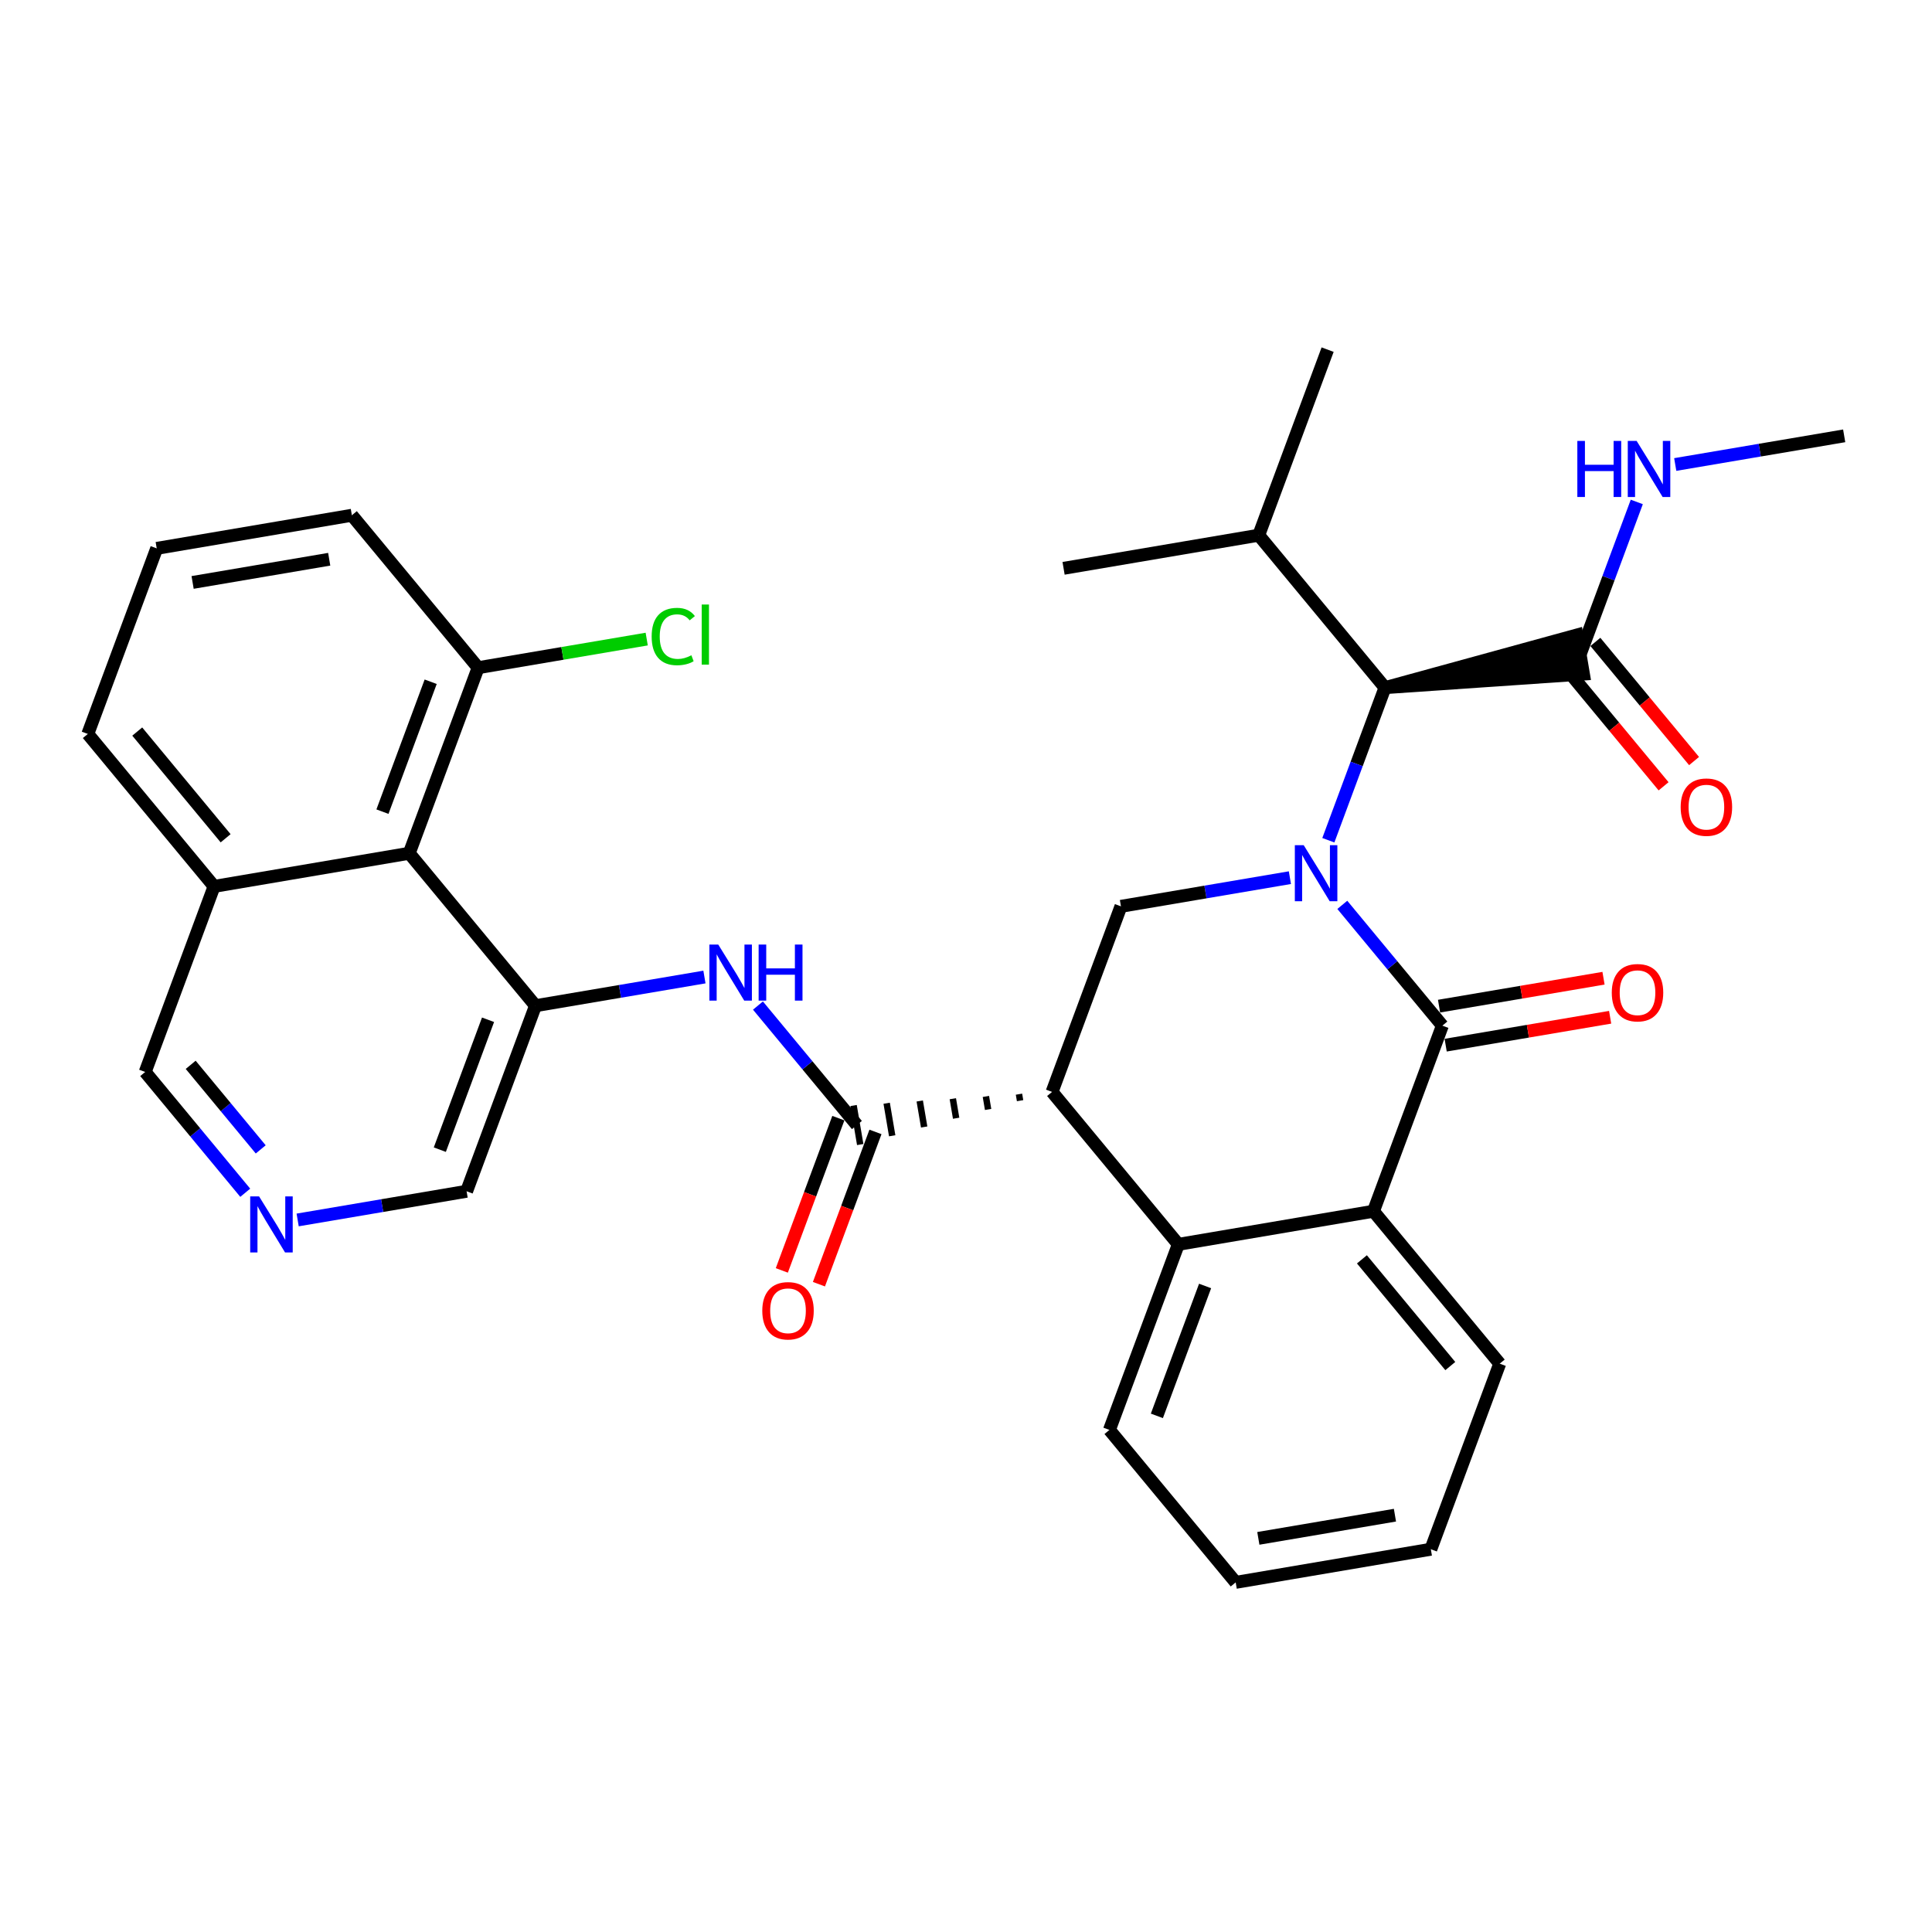 <?xml version='1.0' encoding='iso-8859-1'?>
<svg version='1.1' baseProfile='full'
              xmlns='http://www.w3.org/2000/svg'
                      xmlns:rdkit='http://www.rdkit.org/xml'
                      xmlns:xlink='http://www.w3.org/1999/xlink'
                  xml:space='preserve'
width='300px' height='300px' viewBox='0 0 300 300'>
<!-- END OF HEADER -->
<rect style='opacity:1.0;fill:#FFFFFF;stroke:none' width='300' height='300' x='0' y='0'> </rect>
<rect style='opacity:1.0;fill:#FFFFFF;stroke:none' width='300' height='300' x='0' y='0'> </rect>
<path class='bond-0 atom-0 atom-1' d='M 286.364,67.676 L 273.247,69.902' style='fill:none;fill-rule:evenodd;stroke:#000000;stroke-width:2.0px;stroke-linecap:butt;stroke-linejoin:miter;stroke-opacity:1' />
<path class='bond-0 atom-0 atom-1' d='M 273.247,69.902 L 260.13,72.129' style='fill:none;fill-rule:evenodd;stroke:#0000FF;stroke-width:2.0px;stroke-linecap:butt;stroke-linejoin:miter;stroke-opacity:1' />
<path class='bond-1 atom-1 atom-2' d='M 254.16,77.94 L 249.761,89.787' style='fill:none;fill-rule:evenodd;stroke:#0000FF;stroke-width:2.0px;stroke-linecap:butt;stroke-linejoin:miter;stroke-opacity:1' />
<path class='bond-1 atom-1 atom-2' d='M 249.761,89.787 L 245.363,101.634' style='fill:none;fill-rule:evenodd;stroke:#000000;stroke-width:2.0px;stroke-linecap:butt;stroke-linejoin:miter;stroke-opacity:1' />
<path class='bond-2 atom-2 atom-3' d='M 242.996,103.595 L 250.658,112.846' style='fill:none;fill-rule:evenodd;stroke:#000000;stroke-width:2.0px;stroke-linecap:butt;stroke-linejoin:miter;stroke-opacity:1' />
<path class='bond-2 atom-2 atom-3' d='M 250.658,112.846 L 258.32,122.097' style='fill:none;fill-rule:evenodd;stroke:#FF0000;stroke-width:2.0px;stroke-linecap:butt;stroke-linejoin:miter;stroke-opacity:1' />
<path class='bond-2 atom-2 atom-3' d='M 247.731,99.674 L 255.392,108.925' style='fill:none;fill-rule:evenodd;stroke:#000000;stroke-width:2.0px;stroke-linecap:butt;stroke-linejoin:miter;stroke-opacity:1' />
<path class='bond-2 atom-2 atom-3' d='M 255.392,108.925 L 263.054,118.175' style='fill:none;fill-rule:evenodd;stroke:#FF0000;stroke-width:2.0px;stroke-linecap:butt;stroke-linejoin:miter;stroke-opacity:1' />
<path class='bond-3 atom-4 atom-2' d='M 215.06,106.778 L 245.878,104.665 L 244.849,98.604 Z' style='fill:#000000;fill-rule:evenodd;fill-opacity:1;stroke:#000000;stroke-width:2.0px;stroke-linecap:butt;stroke-linejoin:miter;stroke-opacity:1;' />
<path class='bond-4 atom-4 atom-5' d='M 215.06,106.778 L 195.455,83.106' style='fill:none;fill-rule:evenodd;stroke:#000000;stroke-width:2.0px;stroke-linecap:butt;stroke-linejoin:miter;stroke-opacity:1' />
<path class='bond-7 atom-4 atom-8' d='M 215.06,106.778 L 210.662,118.625' style='fill:none;fill-rule:evenodd;stroke:#000000;stroke-width:2.0px;stroke-linecap:butt;stroke-linejoin:miter;stroke-opacity:1' />
<path class='bond-7 atom-4 atom-8' d='M 210.662,118.625 L 206.264,130.472' style='fill:none;fill-rule:evenodd;stroke:#0000FF;stroke-width:2.0px;stroke-linecap:butt;stroke-linejoin:miter;stroke-opacity:1' />
<path class='bond-5 atom-5 atom-6' d='M 195.455,83.106 L 206.152,54.291' style='fill:none;fill-rule:evenodd;stroke:#000000;stroke-width:2.0px;stroke-linecap:butt;stroke-linejoin:miter;stroke-opacity:1' />
<path class='bond-6 atom-5 atom-7' d='M 195.455,83.106 L 165.152,88.249' style='fill:none;fill-rule:evenodd;stroke:#000000;stroke-width:2.0px;stroke-linecap:butt;stroke-linejoin:miter;stroke-opacity:1' />
<path class='bond-8 atom-8 atom-9' d='M 200.294,136.283 L 187.177,138.51' style='fill:none;fill-rule:evenodd;stroke:#0000FF;stroke-width:2.0px;stroke-linecap:butt;stroke-linejoin:miter;stroke-opacity:1' />
<path class='bond-8 atom-8 atom-9' d='M 187.177,138.51 L 174.06,140.736' style='fill:none;fill-rule:evenodd;stroke:#000000;stroke-width:2.0px;stroke-linecap:butt;stroke-linejoin:miter;stroke-opacity:1' />
<path class='bond-32 atom-31 atom-8' d='M 223.969,159.264 L 216.201,149.885' style='fill:none;fill-rule:evenodd;stroke:#000000;stroke-width:2.0px;stroke-linecap:butt;stroke-linejoin:miter;stroke-opacity:1' />
<path class='bond-32 atom-31 atom-8' d='M 216.201,149.885 L 208.433,140.506' style='fill:none;fill-rule:evenodd;stroke:#0000FF;stroke-width:2.0px;stroke-linecap:butt;stroke-linejoin:miter;stroke-opacity:1' />
<path class='bond-9 atom-9 atom-10' d='M 174.06,140.736 L 163.363,169.551' style='fill:none;fill-rule:evenodd;stroke:#000000;stroke-width:2.0px;stroke-linecap:butt;stroke-linejoin:miter;stroke-opacity:1' />
<path class='bond-10 atom-10 atom-11' d='M 158.227,169.903 L 158.398,170.913' style='fill:none;fill-rule:evenodd;stroke:#000000;stroke-width:1.0px;stroke-linecap:butt;stroke-linejoin:miter;stroke-opacity:1' />
<path class='bond-10 atom-10 atom-11' d='M 153.09,170.255 L 153.433,172.275' style='fill:none;fill-rule:evenodd;stroke:#000000;stroke-width:1.0px;stroke-linecap:butt;stroke-linejoin:miter;stroke-opacity:1' />
<path class='bond-10 atom-10 atom-11' d='M 147.954,170.607 L 148.469,173.638' style='fill:none;fill-rule:evenodd;stroke:#000000;stroke-width:1.0px;stroke-linecap:butt;stroke-linejoin:miter;stroke-opacity:1' />
<path class='bond-10 atom-10 atom-11' d='M 142.818,170.96 L 143.504,175' style='fill:none;fill-rule:evenodd;stroke:#000000;stroke-width:1.0px;stroke-linecap:butt;stroke-linejoin:miter;stroke-opacity:1' />
<path class='bond-10 atom-10 atom-11' d='M 137.682,171.312 L 138.539,176.362' style='fill:none;fill-rule:evenodd;stroke:#000000;stroke-width:1.0px;stroke-linecap:butt;stroke-linejoin:miter;stroke-opacity:1' />
<path class='bond-10 atom-10 atom-11' d='M 132.545,171.664 L 133.574,177.724' style='fill:none;fill-rule:evenodd;stroke:#000000;stroke-width:1.0px;stroke-linecap:butt;stroke-linejoin:miter;stroke-opacity:1' />
<path class='bond-24 atom-10 atom-25' d='M 163.363,169.551 L 182.969,193.222' style='fill:none;fill-rule:evenodd;stroke:#000000;stroke-width:2.0px;stroke-linecap:butt;stroke-linejoin:miter;stroke-opacity:1' />
<path class='bond-11 atom-11 atom-12' d='M 130.178,173.624 L 125.789,185.447' style='fill:none;fill-rule:evenodd;stroke:#000000;stroke-width:2.0px;stroke-linecap:butt;stroke-linejoin:miter;stroke-opacity:1' />
<path class='bond-11 atom-11 atom-12' d='M 125.789,185.447 L 121.4,197.269' style='fill:none;fill-rule:evenodd;stroke:#FF0000;stroke-width:2.0px;stroke-linecap:butt;stroke-linejoin:miter;stroke-opacity:1' />
<path class='bond-11 atom-11 atom-12' d='M 135.941,175.764 L 131.552,187.586' style='fill:none;fill-rule:evenodd;stroke:#000000;stroke-width:2.0px;stroke-linecap:butt;stroke-linejoin:miter;stroke-opacity:1' />
<path class='bond-11 atom-11 atom-12' d='M 131.552,187.586 L 127.163,199.409' style='fill:none;fill-rule:evenodd;stroke:#FF0000;stroke-width:2.0px;stroke-linecap:butt;stroke-linejoin:miter;stroke-opacity:1' />
<path class='bond-12 atom-11 atom-13' d='M 133.06,174.694 L 125.378,165.419' style='fill:none;fill-rule:evenodd;stroke:#000000;stroke-width:2.0px;stroke-linecap:butt;stroke-linejoin:miter;stroke-opacity:1' />
<path class='bond-12 atom-11 atom-13' d='M 125.378,165.419 L 117.695,156.143' style='fill:none;fill-rule:evenodd;stroke:#0000FF;stroke-width:2.0px;stroke-linecap:butt;stroke-linejoin:miter;stroke-opacity:1' />
<path class='bond-13 atom-13 atom-14' d='M 109.385,151.713 L 96.268,153.94' style='fill:none;fill-rule:evenodd;stroke:#0000FF;stroke-width:2.0px;stroke-linecap:butt;stroke-linejoin:miter;stroke-opacity:1' />
<path class='bond-13 atom-13 atom-14' d='M 96.268,153.94 L 83.151,156.166' style='fill:none;fill-rule:evenodd;stroke:#000000;stroke-width:2.0px;stroke-linecap:butt;stroke-linejoin:miter;stroke-opacity:1' />
<path class='bond-14 atom-14 atom-15' d='M 83.151,156.166 L 72.454,184.981' style='fill:none;fill-rule:evenodd;stroke:#000000;stroke-width:2.0px;stroke-linecap:butt;stroke-linejoin:miter;stroke-opacity:1' />
<path class='bond-14 atom-14 atom-15' d='M 75.783,158.349 L 68.295,178.519' style='fill:none;fill-rule:evenodd;stroke:#000000;stroke-width:2.0px;stroke-linecap:butt;stroke-linejoin:miter;stroke-opacity:1' />
<path class='bond-33 atom-24 atom-14' d='M 63.545,132.495 L 83.151,156.166' style='fill:none;fill-rule:evenodd;stroke:#000000;stroke-width:2.0px;stroke-linecap:butt;stroke-linejoin:miter;stroke-opacity:1' />
<path class='bond-15 atom-15 atom-16' d='M 72.454,184.981 L 59.337,187.207' style='fill:none;fill-rule:evenodd;stroke:#000000;stroke-width:2.0px;stroke-linecap:butt;stroke-linejoin:miter;stroke-opacity:1' />
<path class='bond-15 atom-15 atom-16' d='M 59.337,187.207 L 46.22,189.434' style='fill:none;fill-rule:evenodd;stroke:#0000FF;stroke-width:2.0px;stroke-linecap:butt;stroke-linejoin:miter;stroke-opacity:1' />
<path class='bond-16 atom-16 atom-17' d='M 38.081,185.211 L 30.313,175.832' style='fill:none;fill-rule:evenodd;stroke:#0000FF;stroke-width:2.0px;stroke-linecap:butt;stroke-linejoin:miter;stroke-opacity:1' />
<path class='bond-16 atom-16 atom-17' d='M 30.313,175.832 L 22.545,166.453' style='fill:none;fill-rule:evenodd;stroke:#000000;stroke-width:2.0px;stroke-linecap:butt;stroke-linejoin:miter;stroke-opacity:1' />
<path class='bond-16 atom-16 atom-17' d='M 40.485,178.476 L 35.047,171.911' style='fill:none;fill-rule:evenodd;stroke:#0000FF;stroke-width:2.0px;stroke-linecap:butt;stroke-linejoin:miter;stroke-opacity:1' />
<path class='bond-16 atom-16 atom-17' d='M 35.047,171.911 L 29.61,165.345' style='fill:none;fill-rule:evenodd;stroke:#000000;stroke-width:2.0px;stroke-linecap:butt;stroke-linejoin:miter;stroke-opacity:1' />
<path class='bond-17 atom-17 atom-18' d='M 22.545,166.453 L 33.242,137.638' style='fill:none;fill-rule:evenodd;stroke:#000000;stroke-width:2.0px;stroke-linecap:butt;stroke-linejoin:miter;stroke-opacity:1' />
<path class='bond-18 atom-18 atom-19' d='M 33.242,137.638 L 13.636,113.966' style='fill:none;fill-rule:evenodd;stroke:#000000;stroke-width:2.0px;stroke-linecap:butt;stroke-linejoin:miter;stroke-opacity:1' />
<path class='bond-18 atom-18 atom-19' d='M 35.036,130.166 L 21.311,113.596' style='fill:none;fill-rule:evenodd;stroke:#000000;stroke-width:2.0px;stroke-linecap:butt;stroke-linejoin:miter;stroke-opacity:1' />
<path class='bond-35 atom-24 atom-18' d='M 63.545,132.495 L 33.242,137.638' style='fill:none;fill-rule:evenodd;stroke:#000000;stroke-width:2.0px;stroke-linecap:butt;stroke-linejoin:miter;stroke-opacity:1' />
<path class='bond-19 atom-19 atom-20' d='M 13.636,113.966 L 24.334,85.151' style='fill:none;fill-rule:evenodd;stroke:#000000;stroke-width:2.0px;stroke-linecap:butt;stroke-linejoin:miter;stroke-opacity:1' />
<path class='bond-20 atom-20 atom-21' d='M 24.334,85.151 L 54.637,80.008' style='fill:none;fill-rule:evenodd;stroke:#000000;stroke-width:2.0px;stroke-linecap:butt;stroke-linejoin:miter;stroke-opacity:1' />
<path class='bond-20 atom-20 atom-21' d='M 29.908,90.441 L 51.12,86.84' style='fill:none;fill-rule:evenodd;stroke:#000000;stroke-width:2.0px;stroke-linecap:butt;stroke-linejoin:miter;stroke-opacity:1' />
<path class='bond-21 atom-21 atom-22' d='M 54.637,80.008 L 74.242,103.68' style='fill:none;fill-rule:evenodd;stroke:#000000;stroke-width:2.0px;stroke-linecap:butt;stroke-linejoin:miter;stroke-opacity:1' />
<path class='bond-22 atom-22 atom-23' d='M 74.242,103.68 L 87.332,101.458' style='fill:none;fill-rule:evenodd;stroke:#000000;stroke-width:2.0px;stroke-linecap:butt;stroke-linejoin:miter;stroke-opacity:1' />
<path class='bond-22 atom-22 atom-23' d='M 87.332,101.458 L 100.421,99.236' style='fill:none;fill-rule:evenodd;stroke:#00CC00;stroke-width:2.0px;stroke-linecap:butt;stroke-linejoin:miter;stroke-opacity:1' />
<path class='bond-23 atom-22 atom-24' d='M 74.242,103.68 L 63.545,132.495' style='fill:none;fill-rule:evenodd;stroke:#000000;stroke-width:2.0px;stroke-linecap:butt;stroke-linejoin:miter;stroke-opacity:1' />
<path class='bond-23 atom-22 atom-24' d='M 66.875,105.862 L 59.387,126.033' style='fill:none;fill-rule:evenodd;stroke:#000000;stroke-width:2.0px;stroke-linecap:butt;stroke-linejoin:miter;stroke-opacity:1' />
<path class='bond-25 atom-25 atom-26' d='M 182.969,193.222 L 172.271,222.037' style='fill:none;fill-rule:evenodd;stroke:#000000;stroke-width:2.0px;stroke-linecap:butt;stroke-linejoin:miter;stroke-opacity:1' />
<path class='bond-25 atom-25 atom-26' d='M 187.127,199.684 L 179.639,219.854' style='fill:none;fill-rule:evenodd;stroke:#000000;stroke-width:2.0px;stroke-linecap:butt;stroke-linejoin:miter;stroke-opacity:1' />
<path class='bond-34 atom-30 atom-25' d='M 213.272,188.079 L 182.969,193.222' style='fill:none;fill-rule:evenodd;stroke:#000000;stroke-width:2.0px;stroke-linecap:butt;stroke-linejoin:miter;stroke-opacity:1' />
<path class='bond-26 atom-26 atom-27' d='M 172.271,222.037 L 191.877,245.709' style='fill:none;fill-rule:evenodd;stroke:#000000;stroke-width:2.0px;stroke-linecap:butt;stroke-linejoin:miter;stroke-opacity:1' />
<path class='bond-27 atom-27 atom-28' d='M 191.877,245.709 L 222.18,240.565' style='fill:none;fill-rule:evenodd;stroke:#000000;stroke-width:2.0px;stroke-linecap:butt;stroke-linejoin:miter;stroke-opacity:1' />
<path class='bond-27 atom-27 atom-28' d='M 195.394,238.877 L 216.606,235.276' style='fill:none;fill-rule:evenodd;stroke:#000000;stroke-width:2.0px;stroke-linecap:butt;stroke-linejoin:miter;stroke-opacity:1' />
<path class='bond-28 atom-28 atom-29' d='M 222.18,240.565 L 232.877,211.75' style='fill:none;fill-rule:evenodd;stroke:#000000;stroke-width:2.0px;stroke-linecap:butt;stroke-linejoin:miter;stroke-opacity:1' />
<path class='bond-29 atom-29 atom-30' d='M 232.877,211.75 L 213.272,188.079' style='fill:none;fill-rule:evenodd;stroke:#000000;stroke-width:2.0px;stroke-linecap:butt;stroke-linejoin:miter;stroke-opacity:1' />
<path class='bond-29 atom-29 atom-30' d='M 225.202,212.121 L 211.478,195.551' style='fill:none;fill-rule:evenodd;stroke:#000000;stroke-width:2.0px;stroke-linecap:butt;stroke-linejoin:miter;stroke-opacity:1' />
<path class='bond-30 atom-30 atom-31' d='M 213.272,188.079 L 223.969,159.264' style='fill:none;fill-rule:evenodd;stroke:#000000;stroke-width:2.0px;stroke-linecap:butt;stroke-linejoin:miter;stroke-opacity:1' />
<path class='bond-31 atom-31 atom-32' d='M 224.483,162.294 L 237.253,160.127' style='fill:none;fill-rule:evenodd;stroke:#000000;stroke-width:2.0px;stroke-linecap:butt;stroke-linejoin:miter;stroke-opacity:1' />
<path class='bond-31 atom-31 atom-32' d='M 237.253,160.127 L 250.022,157.96' style='fill:none;fill-rule:evenodd;stroke:#FF0000;stroke-width:2.0px;stroke-linecap:butt;stroke-linejoin:miter;stroke-opacity:1' />
<path class='bond-31 atom-31 atom-32' d='M 223.455,156.234 L 236.224,154.066' style='fill:none;fill-rule:evenodd;stroke:#000000;stroke-width:2.0px;stroke-linecap:butt;stroke-linejoin:miter;stroke-opacity:1' />
<path class='bond-31 atom-31 atom-32' d='M 236.224,154.066 L 248.993,151.899' style='fill:none;fill-rule:evenodd;stroke:#FF0000;stroke-width:2.0px;stroke-linecap:butt;stroke-linejoin:miter;stroke-opacity:1' />
<path  class='atom-1' d='M 244.928 68.467
L 246.108 68.467
L 246.108 72.168
L 250.559 72.168
L 250.559 68.467
L 251.739 68.467
L 251.739 77.172
L 250.559 77.172
L 250.559 73.151
L 246.108 73.151
L 246.108 77.172
L 244.928 77.172
L 244.928 68.467
' fill='#0000FF'/>
<path  class='atom-1' d='M 254.137 68.467
L 256.989 73.078
Q 257.272 73.532, 257.727 74.356
Q 258.181 75.18, 258.206 75.229
L 258.206 68.467
L 259.362 68.467
L 259.362 77.172
L 258.169 77.172
L 255.108 72.131
Q 254.751 71.541, 254.37 70.865
Q 254.001 70.188, 253.891 69.979
L 253.891 77.172
L 252.76 77.172
L 252.76 68.467
L 254.137 68.467
' fill='#0000FF'/>
<path  class='atom-3' d='M 260.973 125.33
Q 260.973 123.24, 262.006 122.072
Q 263.039 120.904, 264.969 120.904
Q 266.899 120.904, 267.932 122.072
Q 268.965 123.24, 268.965 125.33
Q 268.965 127.445, 267.92 128.65
Q 266.875 129.843, 264.969 129.843
Q 263.051 129.843, 262.006 128.65
Q 260.973 127.457, 260.973 125.33
M 264.969 128.859
Q 266.297 128.859, 267.01 127.974
Q 267.735 127.076, 267.735 125.33
Q 267.735 123.621, 267.01 122.761
Q 266.297 121.888, 264.969 121.888
Q 263.641 121.888, 262.916 122.749
Q 262.203 123.609, 262.203 125.33
Q 262.203 127.089, 262.916 127.974
Q 263.641 128.859, 264.969 128.859
' fill='#FF0000'/>
<path  class='atom-8' d='M 202.439 131.24
L 205.291 135.851
Q 205.574 136.306, 206.029 137.129
Q 206.484 137.953, 206.509 138.002
L 206.509 131.24
L 207.664 131.24
L 207.664 139.945
L 206.472 139.945
L 203.41 134.904
Q 203.054 134.314, 202.673 133.638
Q 202.304 132.962, 202.193 132.753
L 202.193 139.945
L 201.062 139.945
L 201.062 131.24
L 202.439 131.24
' fill='#0000FF'/>
<path  class='atom-12' d='M 118.367 203.534
Q 118.367 201.444, 119.4 200.276
Q 120.432 199.108, 122.363 199.108
Q 124.293 199.108, 125.326 200.276
Q 126.358 201.444, 126.358 203.534
Q 126.358 205.648, 125.313 206.853
Q 124.268 208.046, 122.363 208.046
Q 120.445 208.046, 119.4 206.853
Q 118.367 205.661, 118.367 203.534
M 122.363 207.062
Q 123.69 207.062, 124.403 206.177
Q 125.129 205.279, 125.129 203.534
Q 125.129 201.825, 124.403 200.964
Q 123.69 200.091, 122.363 200.091
Q 121.035 200.091, 120.309 200.952
Q 119.596 201.812, 119.596 203.534
Q 119.596 205.292, 120.309 206.177
Q 121.035 207.062, 122.363 207.062
' fill='#FF0000'/>
<path  class='atom-13' d='M 111.53 146.67
L 114.382 151.281
Q 114.665 151.736, 115.12 152.559
Q 115.575 153.383, 115.599 153.432
L 115.599 146.67
L 116.755 146.67
L 116.755 155.375
L 115.563 155.375
L 112.501 150.334
Q 112.145 149.744, 111.764 149.068
Q 111.395 148.392, 111.284 148.183
L 111.284 155.375
L 110.153 155.375
L 110.153 146.67
L 111.53 146.67
' fill='#0000FF'/>
<path  class='atom-13' d='M 117.8 146.67
L 118.98 146.67
L 118.98 150.371
L 123.431 150.371
L 123.431 146.67
L 124.611 146.67
L 124.611 155.375
L 123.431 155.375
L 123.431 151.355
L 118.98 151.355
L 118.98 155.375
L 117.8 155.375
L 117.8 146.67
' fill='#0000FF'/>
<path  class='atom-16' d='M 40.227 185.772
L 43.079 190.382
Q 43.362 190.837, 43.817 191.661
Q 44.272 192.485, 44.296 192.534
L 44.296 185.772
L 45.452 185.772
L 45.452 194.477
L 44.259 194.477
L 41.198 189.436
Q 40.841 188.846, 40.46 188.169
Q 40.091 187.493, 39.981 187.284
L 39.981 194.477
L 38.85 194.477
L 38.85 185.772
L 40.227 185.772
' fill='#0000FF'/>
<path  class='atom-23' d='M 101.189 98.838
Q 101.189 96.674, 102.197 95.543
Q 103.218 94.399, 105.148 94.399
Q 106.943 94.399, 107.902 95.665
L 107.09 96.329
Q 106.39 95.407, 105.148 95.407
Q 103.832 95.407, 103.132 96.293
Q 102.443 97.165, 102.443 98.838
Q 102.443 100.559, 103.156 101.444
Q 103.882 102.329, 105.283 102.329
Q 106.242 102.329, 107.361 101.751
L 107.705 102.673
Q 107.25 102.968, 106.562 103.141
Q 105.873 103.313, 105.111 103.313
Q 103.218 103.313, 102.197 102.157
Q 101.189 101.001, 101.189 98.838
' fill='#00CC00'/>
<path  class='atom-23' d='M 108.959 93.871
L 110.09 93.871
L 110.09 103.202
L 108.959 103.202
L 108.959 93.871
' fill='#00CC00'/>
<path  class='atom-32' d='M 250.276 154.145
Q 250.276 152.055, 251.309 150.887
Q 252.342 149.719, 254.272 149.719
Q 256.202 149.719, 257.235 150.887
Q 258.268 152.055, 258.268 154.145
Q 258.268 156.26, 257.223 157.465
Q 256.178 158.657, 254.272 158.657
Q 252.354 158.657, 251.309 157.465
Q 250.276 156.272, 250.276 154.145
M 254.272 157.674
Q 255.6 157.674, 256.313 156.789
Q 257.038 155.891, 257.038 154.145
Q 257.038 152.436, 256.313 151.576
Q 255.6 150.703, 254.272 150.703
Q 252.944 150.703, 252.219 151.563
Q 251.506 152.424, 251.506 154.145
Q 251.506 155.903, 252.219 156.789
Q 252.944 157.674, 254.272 157.674
' fill='#FF0000'/>
</svg>
